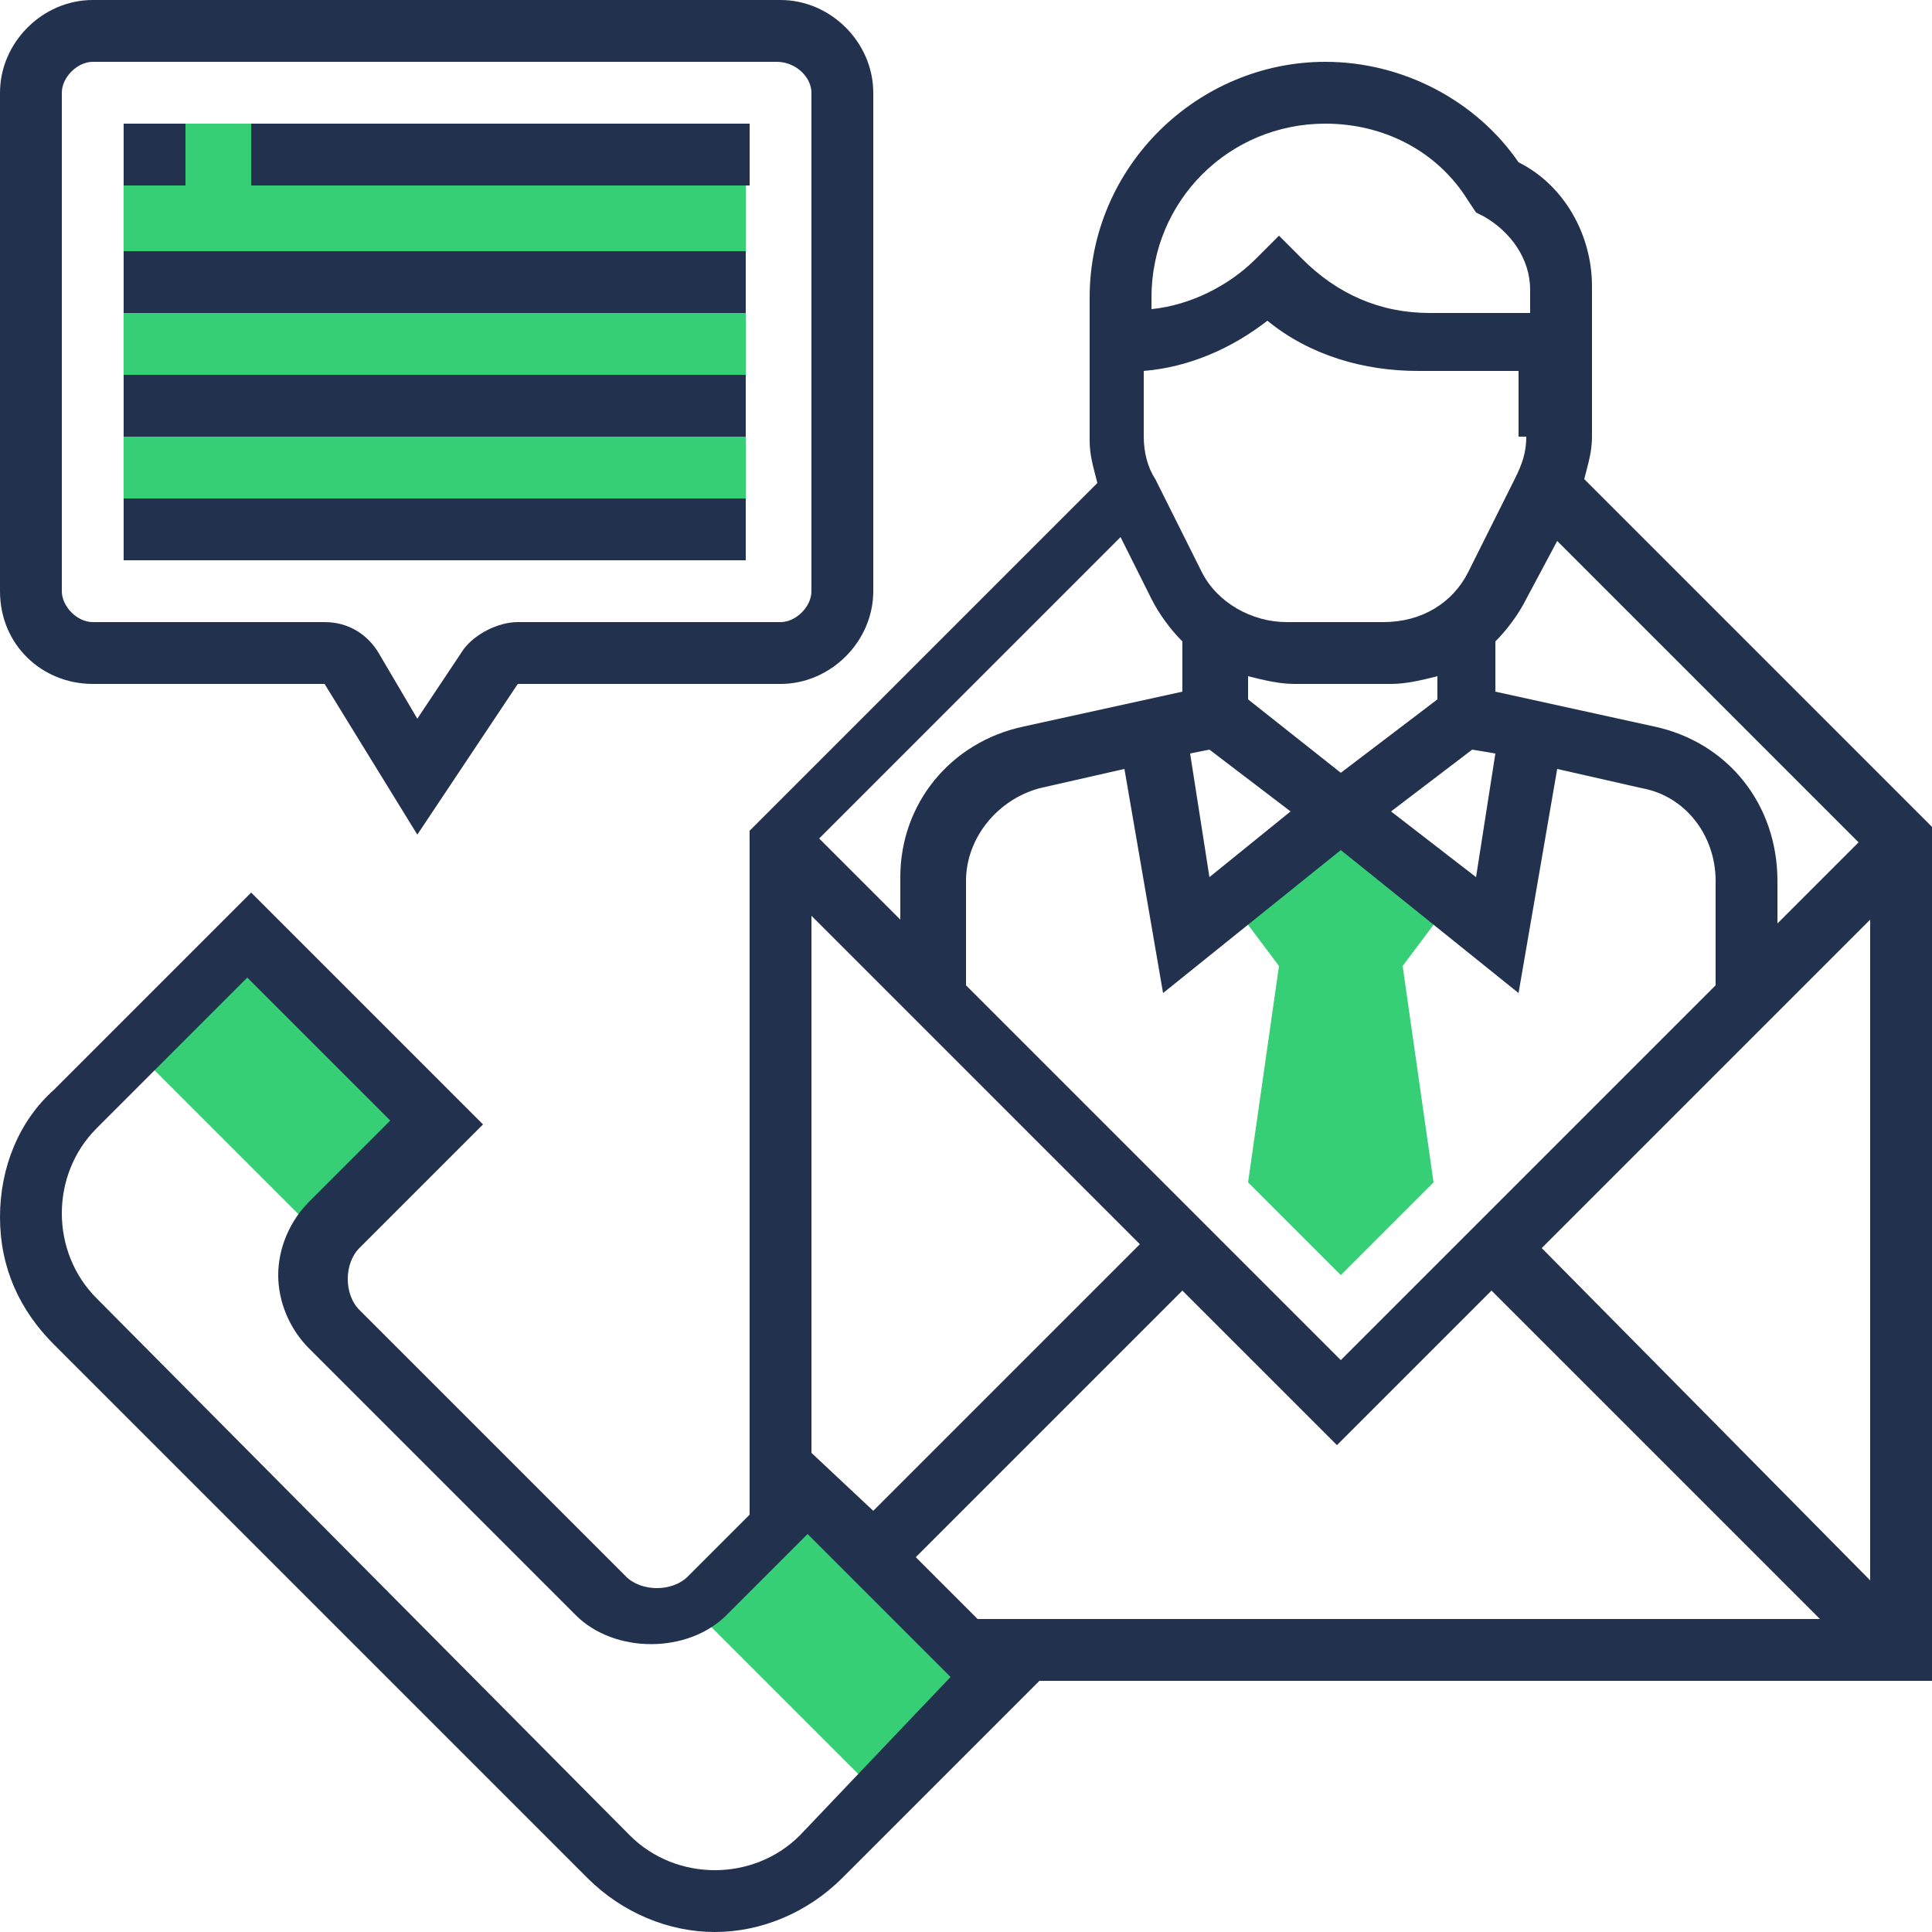 <?xml version="1.0" encoding="utf-8"?>
<!-- Generator: Adobe Illustrator 23.0.1, SVG Export Plug-In . SVG Version: 6.00 Build 0)  -->
<svg version="1.1" id="Layer_1" xmlns="http://www.w3.org/2000/svg" xmlns:xlink="http://www.w3.org/1999/xlink" x="0px" y="0px"
	 viewBox="0 0 50 50" style="enable-background:new 0 0 50 50;" xml:space="preserve">
<style type="text/css">
	.st0{fill:#36CF76;}
	.st1{fill:#22314E;}
</style>
<g>
	<g>
		<path class="st0" d="M37.8,23L34.7,21L31.6,23l1.5,2l-0.8,5.6l2.4,2.4l2.4-2.4L36.3,25L37.8,23z"/>
		<path class="st0" d="M3.2,3.2h16.1v10.5H3.2V3.2z"/>
		<path class="st0" d="M18,41.7l3-3l4.8,4.8l-3,3L18,41.7z"/>
		<path class="st0" d="M3.5,27.2l3-3l4.8,4.8l-3,3L3.5,27.2z"/>
	</g>
	<path class="st1" d="M2.4,17.7h6l2.4,3.9l2.6-3.9h6.8c1.3,0,2.4-1.1,2.4-2.4V2.4c0-1.3-1.1-2.4-2.4-2.4H2.4C1.1,0,0,1.1,0,2.4v12.9
		C0,16.7,1.1,17.7,2.4,17.7z M1.6,2.4C1.6,2,2,1.6,2.4,1.6h17.7C20.6,1.6,21,2,21,2.4v12.9c0,0.4-0.4,0.8-0.8,0.8h-6.8
		c-0.5,0-1.1,0.3-1.4,0.7l-1.2,1.8l-1-1.7c-0.3-0.5-0.8-0.8-1.4-0.8h-6c-0.4,0-0.8-0.4-0.8-0.8V2.4z"/>
	<path class="st1" d="M3.2,3.2h1.6v1.6H3.2V3.2z"/>
	<path class="st1" d="M6.5,3.2h12.9v1.6H6.5V3.2z"/>
	<path class="st1" d="M3.2,6.5h16.1v1.6H3.2V6.5z"/>
	<path class="st1" d="M3.2,9.7h16.1v1.6H3.2V9.7z"/>
	<path class="st1" d="M3.2,12.9h16.1v1.6H3.2V12.9z"/>
	<path class="st1" d="M41,12.4c0.1-0.4,0.2-0.7,0.2-1.1V7.4c0-1.3-0.7-2.6-1.9-3.2c-1.1-1.6-3-2.6-5-2.6c-3.3,0-6.1,2.7-6.1,6.1v3.7
		c0,0.4,0.1,0.7,0.2,1.1l-9,9v17.7l-1.6,1.6c-0.4,0.4-1.2,0.4-1.6,0l-6.9-6.9c-0.2-0.2-0.3-0.5-0.3-0.8c0-0.3,0.1-0.6,0.3-0.8
		l3.2-3.2l-6-6l-5.1,5.1C0.5,29,0,30.2,0,31.5c0,1.3,0.5,2.4,1.4,3.3l13.8,13.8c0.9,0.9,2.1,1.4,3.3,1.4s2.4-0.5,3.3-1.4l5.1-5.1H50
		V21.4L41,12.4z M39.9,32.3l8.5-8.5v17.1L39.9,32.3z M25,25.5v-2.7c0-1.1,0.8-2.1,1.9-2.4l2.2-0.5l1,5.8l4.6-3.7l4.6,3.7l1-5.8
		l2.2,0.5c1.1,0.2,1.9,1.2,1.9,2.4v2.7l-9.7,9.7L25,25.5z M42.8,18.8l-4.1-0.9v-1.3c0.3-0.3,0.6-0.7,0.8-1.1l0.8-1.5l7.8,7.8
		L46,23.9v-1.1C46,20.8,44.7,19.2,42.8,18.8z M32.3,18.1v-0.6c0.4,0.1,0.8,0.2,1.2,0.2h2.5c0.4,0,0.8-0.1,1.2-0.2v0.6L34.7,20
		L32.3,18.1z M31.3,19.4l2.1,1.6l-2.1,1.7l-0.5-3.2L31.3,19.4z M38.1,19.4l0.6,0.1l-0.5,3.2L36,21L38.1,19.4z M39.5,11.3
		c0,0.4-0.1,0.7-0.3,1.1l-1.2,2.4c-0.4,0.8-1.2,1.3-2.2,1.3h-2.5c-0.9,0-1.8-0.5-2.2-1.3l-1.2-2.4c-0.2-0.3-0.3-0.7-0.3-1.1V9.6
		c1.2-0.1,2.3-0.6,3.2-1.3c1.1,0.9,2.5,1.3,3.9,1.3h2.6V11.3z M29.8,15.5c0.2,0.4,0.5,0.8,0.8,1.1v1.3l-4.1,0.9
		c-1.9,0.4-3.2,2-3.2,3.9v1.1l-2.1-2.1l7.8-7.8L29.8,15.5z M34.3,3.2c1.5,0,2.9,0.7,3.7,2l0.2,0.3l0.2,0.1c0.7,0.4,1.2,1.1,1.2,1.9
		v0.6H37c-1.3,0-2.4-0.5-3.3-1.4l-0.6-0.6l-0.6,0.6c-0.7,0.7-1.7,1.2-2.7,1.3V7.7C29.8,5.2,31.8,3.2,34.3,3.2z M21,23.7l8.5,8.5
		l-6.9,6.9L21,37.6V23.7z M20.7,47.5c-0.6,0.6-1.4,0.9-2.2,0.9s-1.6-0.3-2.2-0.9L2.5,33.6c-0.6-0.6-0.9-1.4-0.9-2.2s0.3-1.6,0.9-2.2
		l3.9-3.9l3.7,3.7l-2.1,2.1c-0.5,0.5-0.8,1.2-0.8,1.9c0,0.7,0.3,1.4,0.8,1.9l6.9,6.9c1,1,2.9,1,3.9,0l2.1-2.1l3.7,3.7L20.7,47.5z
		 M25.3,41.9l-1.6-1.6l6.9-6.9l4,4l4-4l8.5,8.5H25.3z"/>
</g>
</svg>

